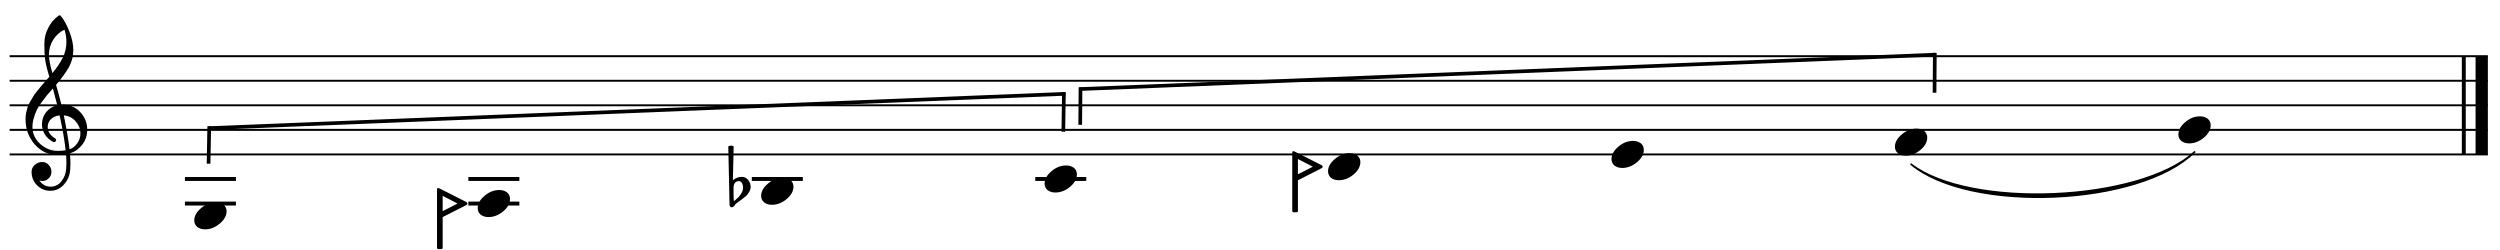<?xml version="1.0" encoding="UTF-8" standalone="no"?>
<svg width="509px" height="51px" viewBox="0 0 509 51"
 xmlns="http://www.w3.org/2000/svg" xmlns:xlink="http://www.w3.org/1999/xlink" version="1.2" baseProfile="tiny">
<title>Rahavy</title>
<desc>Generated by MuseScore 2.3.1</desc>
<path class="" stroke="#000000" stroke-width="0.35" stroke-linecap="round" stroke-linejoin="round" fill-rule="evenodd" d="M389.099,33.441 C401.062,42.649 435.687,41.149 446.809,30.941 C435.722,41.949 401.096,43.449 389.099,33.441"/>
<polyline class="" stroke="#000000" stroke-width="0.40" stroke-linejoin="bevel" points="1.961,11.44 506.527,11.44"/>
<polyline class="" stroke="#000000" stroke-width="0.40" stroke-linejoin="bevel" points="1.961,16.441 506.527,16.441"/>
<polyline class="" stroke="#000000" stroke-width="0.40" stroke-linejoin="bevel" points="1.961,21.441 506.527,21.441"/>
<polyline class="" stroke="#000000" stroke-width="0.40" stroke-linejoin="bevel" points="1.961,26.441 506.527,26.441"/>
<polyline class="" stroke="#000000" stroke-width="0.40" stroke-linejoin="bevel" points="1.961,31.441 506.527,31.441"/>
<polyline class="" stroke="#000000" stroke-width="0.80" stroke-linejoin="bevel" points="501.627,11.44 501.627,31.441"/>
<polyline class="" stroke="#000000" stroke-width="2.50" stroke-linejoin="bevel" points="505.277,11.44 505.277,31.441"/>
<path class="" d="M95.01,41.169 C95.114,41.234 95.166,41.325 95.166,41.442 C95.166,41.559 95.114,41.65 95.01,41.715 L90.127,44.196 L90.127,50.426 C90.127,50.622 90.023,50.719 89.815,50.719 L89.268,50.719 C89.072,50.719 88.975,50.622 88.975,50.426 L88.975,38.61 C88.975,38.389 89.046,38.278 89.19,38.278 C89.242,38.278 89.32,38.297 89.424,38.337 L95.01,41.169 M90.127,42.985 L93.154,41.442 L90.127,39.88 L90.127,42.985 "/>
<path class="" d="M149.353,38.122 L149.353,39.665 C149.353,40.211 149.379,40.648 149.431,40.973 C149.861,40.609 150.167,40.335 150.349,40.153 C150.557,39.944 150.766,39.658 150.974,39.294 C151.182,38.929 151.287,38.564 151.287,38.2 C151.287,37.835 151.209,37.523 151.052,37.262 C150.896,37.002 150.688,36.872 150.427,36.872 C150.115,36.872 149.854,36.989 149.646,37.223 C149.451,37.484 149.353,37.783 149.353,38.122 M148.533,41.696 L148.279,29.801 C148.461,29.697 148.643,29.645 148.826,29.645 C149.008,29.645 149.19,29.697 149.373,29.801 L149.216,36.696 C149.75,36.24 150.362,36.012 151.052,36.012 C151.56,36.012 151.983,36.221 152.322,36.637 C152.66,37.054 152.83,37.529 152.83,38.063 C152.83,38.401 152.719,38.76 152.498,39.137 C152.289,39.489 152.068,39.762 151.834,39.958 C151.703,40.062 151.371,40.322 150.837,40.739 C150.681,40.856 150.496,40.993 150.281,41.149 C150.066,41.305 149.932,41.403 149.88,41.442 C149.789,41.494 149.705,41.598 149.626,41.754 C149.535,41.885 149.431,41.995 149.314,42.086 C149.223,42.165 149.112,42.204 148.982,42.204 C148.852,42.204 148.748,42.158 148.669,42.067 C148.578,41.976 148.533,41.852 148.533,41.696"/>
<path class="" d="M269.138,33.668 C269.242,33.733 269.295,33.824 269.295,33.942 C269.295,34.059 269.242,34.15 269.138,34.215 L264.256,36.696 L264.256,42.926 C264.256,43.121 264.151,43.219 263.943,43.219 L263.396,43.219 C263.201,43.219 263.103,43.121 263.103,42.926 L263.103,31.11 C263.103,30.888 263.175,30.777 263.318,30.777 C263.37,30.777 263.448,30.797 263.552,30.836 L269.138,33.668 M264.256,35.484 L267.283,33.942 L264.256,32.379 L264.256,35.484 "/>
<polyline class="" stroke="#000000" stroke-width="0.80" stroke-linecap="square" stroke-linejoin="bevel" points="38.051,36.442 47.634,36.442"/>
<polyline class="" stroke="#000000" stroke-width="0.80" stroke-linecap="square" stroke-linejoin="bevel" points="38.051,41.442 47.634,41.442"/>
<polyline class="" stroke="#000000" stroke-width="0.80" stroke-linecap="square" stroke-linejoin="bevel" points="95.76,36.442 105.344,36.442"/>
<polyline class="" stroke="#000000" stroke-width="0.80" stroke-linecap="square" stroke-linejoin="bevel" points="95.76,41.442 105.344,41.442"/>
<polyline class="" stroke="#000000" stroke-width="0.80" stroke-linecap="square" stroke-linejoin="bevel" points="153.47,36.442 163.053,36.442"/>
<polyline class="" stroke="#000000" stroke-width="0.80" stroke-linecap="square" stroke-linejoin="bevel" points="211.179,36.442 220.763,36.442"/>
<path class="" d="M43.946,41.188 C44.571,41.188 45.098,41.351 45.528,41.677 C45.931,42.028 46.133,42.471 46.133,43.005 C46.133,43.903 45.671,44.743 44.746,45.524 C43.809,46.306 42.806,46.696 41.739,46.696 C41.114,46.696 40.586,46.533 40.157,46.208 C39.753,45.856 39.551,45.414 39.551,44.88 C39.551,43.981 40.02,43.141 40.957,42.36 C41.869,41.579 42.865,41.188 43.946,41.188"/>
<path class="" d="M101.655,38.688 C102.28,38.688 102.807,38.851 103.237,39.176 C103.641,39.528 103.842,39.971 103.842,40.505 C103.842,41.403 103.38,42.243 102.456,43.024 C101.518,43.805 100.516,44.196 99.448,44.196 C98.823,44.196 98.296,44.033 97.866,43.708 C97.462,43.356 97.26,42.913 97.26,42.38 C97.26,41.481 97.729,40.641 98.667,39.86 C99.578,39.079 100.574,38.688 101.655,38.688"/>
<path class="" d="M159.364,36.188 C159.989,36.188 160.517,36.351 160.946,36.676 C161.35,37.028 161.552,37.471 161.552,38.004 C161.552,38.903 161.09,39.743 160.165,40.524 C159.228,41.305 158.225,41.696 157.157,41.696 C156.532,41.696 156.005,41.533 155.575,41.208 C155.172,40.856 154.97,40.413 154.97,39.879 C154.97,38.981 155.439,38.141 156.376,37.36 C157.288,36.579 158.284,36.188 159.364,36.188"/>
<path class="" d="M217.074,33.688 C217.699,33.688 218.226,33.851 218.656,34.176 C219.06,34.528 219.261,34.97 219.261,35.504 C219.261,36.403 218.799,37.242 217.875,38.024 C216.937,38.805 215.935,39.196 214.867,39.196 C214.242,39.196 213.714,39.033 213.285,38.707 C212.881,38.356 212.679,37.913 212.679,37.379 C212.679,36.481 213.148,35.641 214.086,34.86 C214.997,34.078 215.993,33.688 217.074,33.688"/>
<path class="" d="M274.783,31.188 C275.408,31.188 275.936,31.35 276.365,31.676 C276.769,32.028 276.971,32.47 276.971,33.004 C276.971,33.903 276.509,34.742 275.584,35.524 C274.647,36.305 273.644,36.696 272.576,36.696 C271.951,36.696 271.424,36.533 270.994,36.207 C270.591,35.856 270.389,35.413 270.389,34.879 C270.389,33.981 270.858,33.141 271.795,32.359 C272.706,31.578 273.703,31.188 274.783,31.188"/>
<path class="" d="M332.493,28.688 C333.118,28.688 333.645,28.85 334.075,29.176 C334.478,29.527 334.68,29.97 334.68,30.504 C334.68,31.402 334.218,32.242 333.294,33.023 C332.356,33.805 331.353,34.195 330.286,34.195 C329.661,34.195 329.133,34.033 328.704,33.707 C328.3,33.355 328.098,32.913 328.098,32.379 C328.098,31.48 328.567,30.641 329.504,29.859 C330.416,29.078 331.412,28.688 332.493,28.688"/>
<path class="" d="M447.912,23.687 C448.537,23.687 449.064,23.85 449.494,24.175 C449.897,24.527 450.099,24.97 450.099,25.504 C450.099,26.402 449.637,27.242 448.712,28.023 C447.775,28.804 446.772,29.195 445.705,29.195 C445.08,29.195 444.552,29.032 444.123,28.707 C443.719,28.355 443.517,27.913 443.517,27.379 C443.517,26.48 443.986,25.64 444.923,24.859 C445.835,24.078 446.831,23.687 447.912,23.687"/>
<path class="" d="M390.202,26.187 C390.827,26.187 391.355,26.35 391.784,26.676 C392.188,27.027 392.39,27.47 392.39,28.004 C392.39,28.902 391.927,29.742 391.003,30.523 C390.065,31.305 389.063,31.695 387.995,31.695 C387.37,31.695 386.843,31.532 386.413,31.207 C386.009,30.855 385.808,30.413 385.808,29.879 C385.808,28.98 386.276,28.14 387.214,27.359 C388.125,26.578 389.121,26.187 390.202,26.187"/>
<path class="" d="M12.505,21.324 C12.505,21.324 12.544,21.324 12.622,21.324 C12.674,21.311 12.72,21.304 12.759,21.304 C14.217,21.304 15.415,21.819 16.353,22.847 C17.29,23.863 17.759,25.048 17.759,26.402 C17.759,28.082 17.062,29.449 15.669,30.504 C15.305,30.79 14.829,31.024 14.243,31.207 C14.309,32.053 14.341,32.737 14.341,33.258 C14.341,33.362 14.328,33.739 14.302,34.39 C14.25,35.601 13.833,36.649 13.052,37.535 C12.297,38.407 11.359,38.843 10.239,38.843 C9.185,38.843 8.286,38.472 7.544,37.73 C6.802,36.975 6.431,36.063 6.431,34.996 C6.431,34.436 6.646,33.961 7.075,33.57 C7.518,33.179 8.032,32.984 8.618,32.984 C9.139,32.984 9.575,33.186 9.927,33.59 C10.291,33.967 10.474,34.436 10.474,34.996 C10.474,35.504 10.291,35.94 9.927,36.304 C9.562,36.669 9.126,36.851 8.618,36.851 C8.41,36.851 8.208,36.812 8.013,36.734 C8.586,37.58 9.348,38.004 10.298,38.004 C11.197,38.004 11.932,37.639 12.505,36.91 C13.104,36.155 13.43,35.276 13.482,34.273 C13.508,33.648 13.521,33.29 13.521,33.199 C13.521,32.47 13.495,31.871 13.443,31.402 C12.791,31.506 12.212,31.558 11.704,31.558 C9.894,31.558 8.351,30.842 7.075,29.41 C5.825,27.965 5.2,26.246 5.2,24.254 C5.2,23.837 5.239,23.414 5.318,22.984 C5.396,22.633 5.493,22.248 5.611,21.832 C5.676,21.597 5.851,21.22 6.138,20.699 C6.242,20.543 6.359,20.347 6.489,20.113 C6.62,19.879 6.711,19.722 6.763,19.644 C6.893,19.384 7.147,19.032 7.525,18.59 C7.629,18.472 7.736,18.342 7.847,18.199 C7.958,18.056 8.052,17.939 8.13,17.847 C8.208,17.756 8.267,17.685 8.306,17.633 C8.345,17.58 8.638,17.235 9.185,16.597 C9.315,16.467 9.442,16.327 9.566,16.177 C9.689,16.028 9.79,15.911 9.868,15.826 C9.946,15.741 10.005,15.679 10.044,15.64 C9.575,14.091 9.282,12.854 9.165,11.929 C9.074,11.187 9.029,10.172 9.029,8.883 C9.029,7.75 9.289,6.689 9.81,5.699 C10.318,4.67 11.027,3.83 11.939,3.179 C12.004,3.14 12.069,3.121 12.134,3.121 C12.225,3.121 12.29,3.14 12.329,3.179 C13.032,4.026 13.638,5.126 14.146,6.48 C14.666,7.834 14.927,9.065 14.927,10.172 C14.927,11.422 14.627,12.594 14.028,13.687 C13.351,14.846 12.479,16.044 11.411,17.281 C11.685,18.14 12.049,19.488 12.505,21.324 M14.165,30.406 C14.842,30.159 15.37,29.735 15.747,29.136 C16.164,28.564 16.372,27.919 16.372,27.203 C16.372,26.278 16.06,25.458 15.435,24.742 C14.797,24 13.983,23.583 12.993,23.492 C13.553,26.239 13.944,28.544 14.165,30.406 M6.607,25.894 C6.607,27.183 7.127,28.316 8.169,29.293 C9.237,30.243 10.435,30.718 11.763,30.718 C12.31,30.718 12.844,30.679 13.364,30.601 C13.156,28.622 12.746,26.252 12.134,23.492 C11.392,23.57 10.799,23.83 10.357,24.273 C9.927,24.729 9.712,25.243 9.712,25.816 C9.712,26.806 10.239,27.607 11.294,28.218 C11.385,28.31 11.431,28.407 11.431,28.511 C11.431,28.616 11.385,28.713 11.294,28.804 C11.216,28.895 11.118,28.941 11.001,28.941 C10.988,28.941 10.93,28.928 10.825,28.902 C10.083,28.498 9.51,27.978 9.107,27.34 C8.729,26.663 8.54,25.979 8.54,25.289 C8.54,24.39 8.82,23.576 9.38,22.847 C9.966,22.118 10.728,21.649 11.665,21.441 C11.301,19.983 11.001,18.843 10.767,18.023 C10.559,18.258 10.308,18.541 10.015,18.873 C9.722,19.205 9.549,19.403 9.497,19.468 C9.029,20.08 8.67,20.556 8.423,20.894 C7.98,21.506 7.655,22.034 7.446,22.476 C7.225,22.971 7.03,23.511 6.861,24.097 C6.691,24.657 6.607,25.256 6.607,25.894 M13.13,6.031 C12.153,6.513 11.385,7.203 10.825,8.101 C10.252,9.026 9.966,10.022 9.966,11.089 C9.966,12.027 10.2,13.29 10.669,14.879 C11.607,13.746 12.31,12.698 12.778,11.734 C13.273,10.719 13.521,9.657 13.521,8.55 C13.521,7.717 13.39,6.877 13.13,6.031"/>
<polyline class="" stroke="#000000" stroke-width="0.75" stroke-linecap="square" stroke-linejoin="bevel" points="42.906,26.072 216.536,19.117"/>
<polyline class="" stroke="#000000" stroke-width="0.75" stroke-linecap="square" stroke-linejoin="bevel" points="42.471,32.949 42.597,26.07"/>
<polyline class="" stroke="#000000" stroke-width="0.75" stroke-linecap="square" stroke-linejoin="bevel" points="220.115,18.122 393.414,11.152"/>
<polyline class="" stroke="#000000" stroke-width="0.75" stroke-linecap="square" stroke-linejoin="bevel" points="219.988,18.169 219.935,25.035"/>
<polyline class="" stroke="#000000" stroke-width="0.75" stroke-linecap="square" stroke-linejoin="bevel" points="216.607,19.176 216.5,26.438"/>
<polyline class="" stroke="#000000" stroke-width="0.75" stroke-linecap="square" stroke-linejoin="bevel" points="393.926,11.131 393.874,18.509"/>
</svg>

